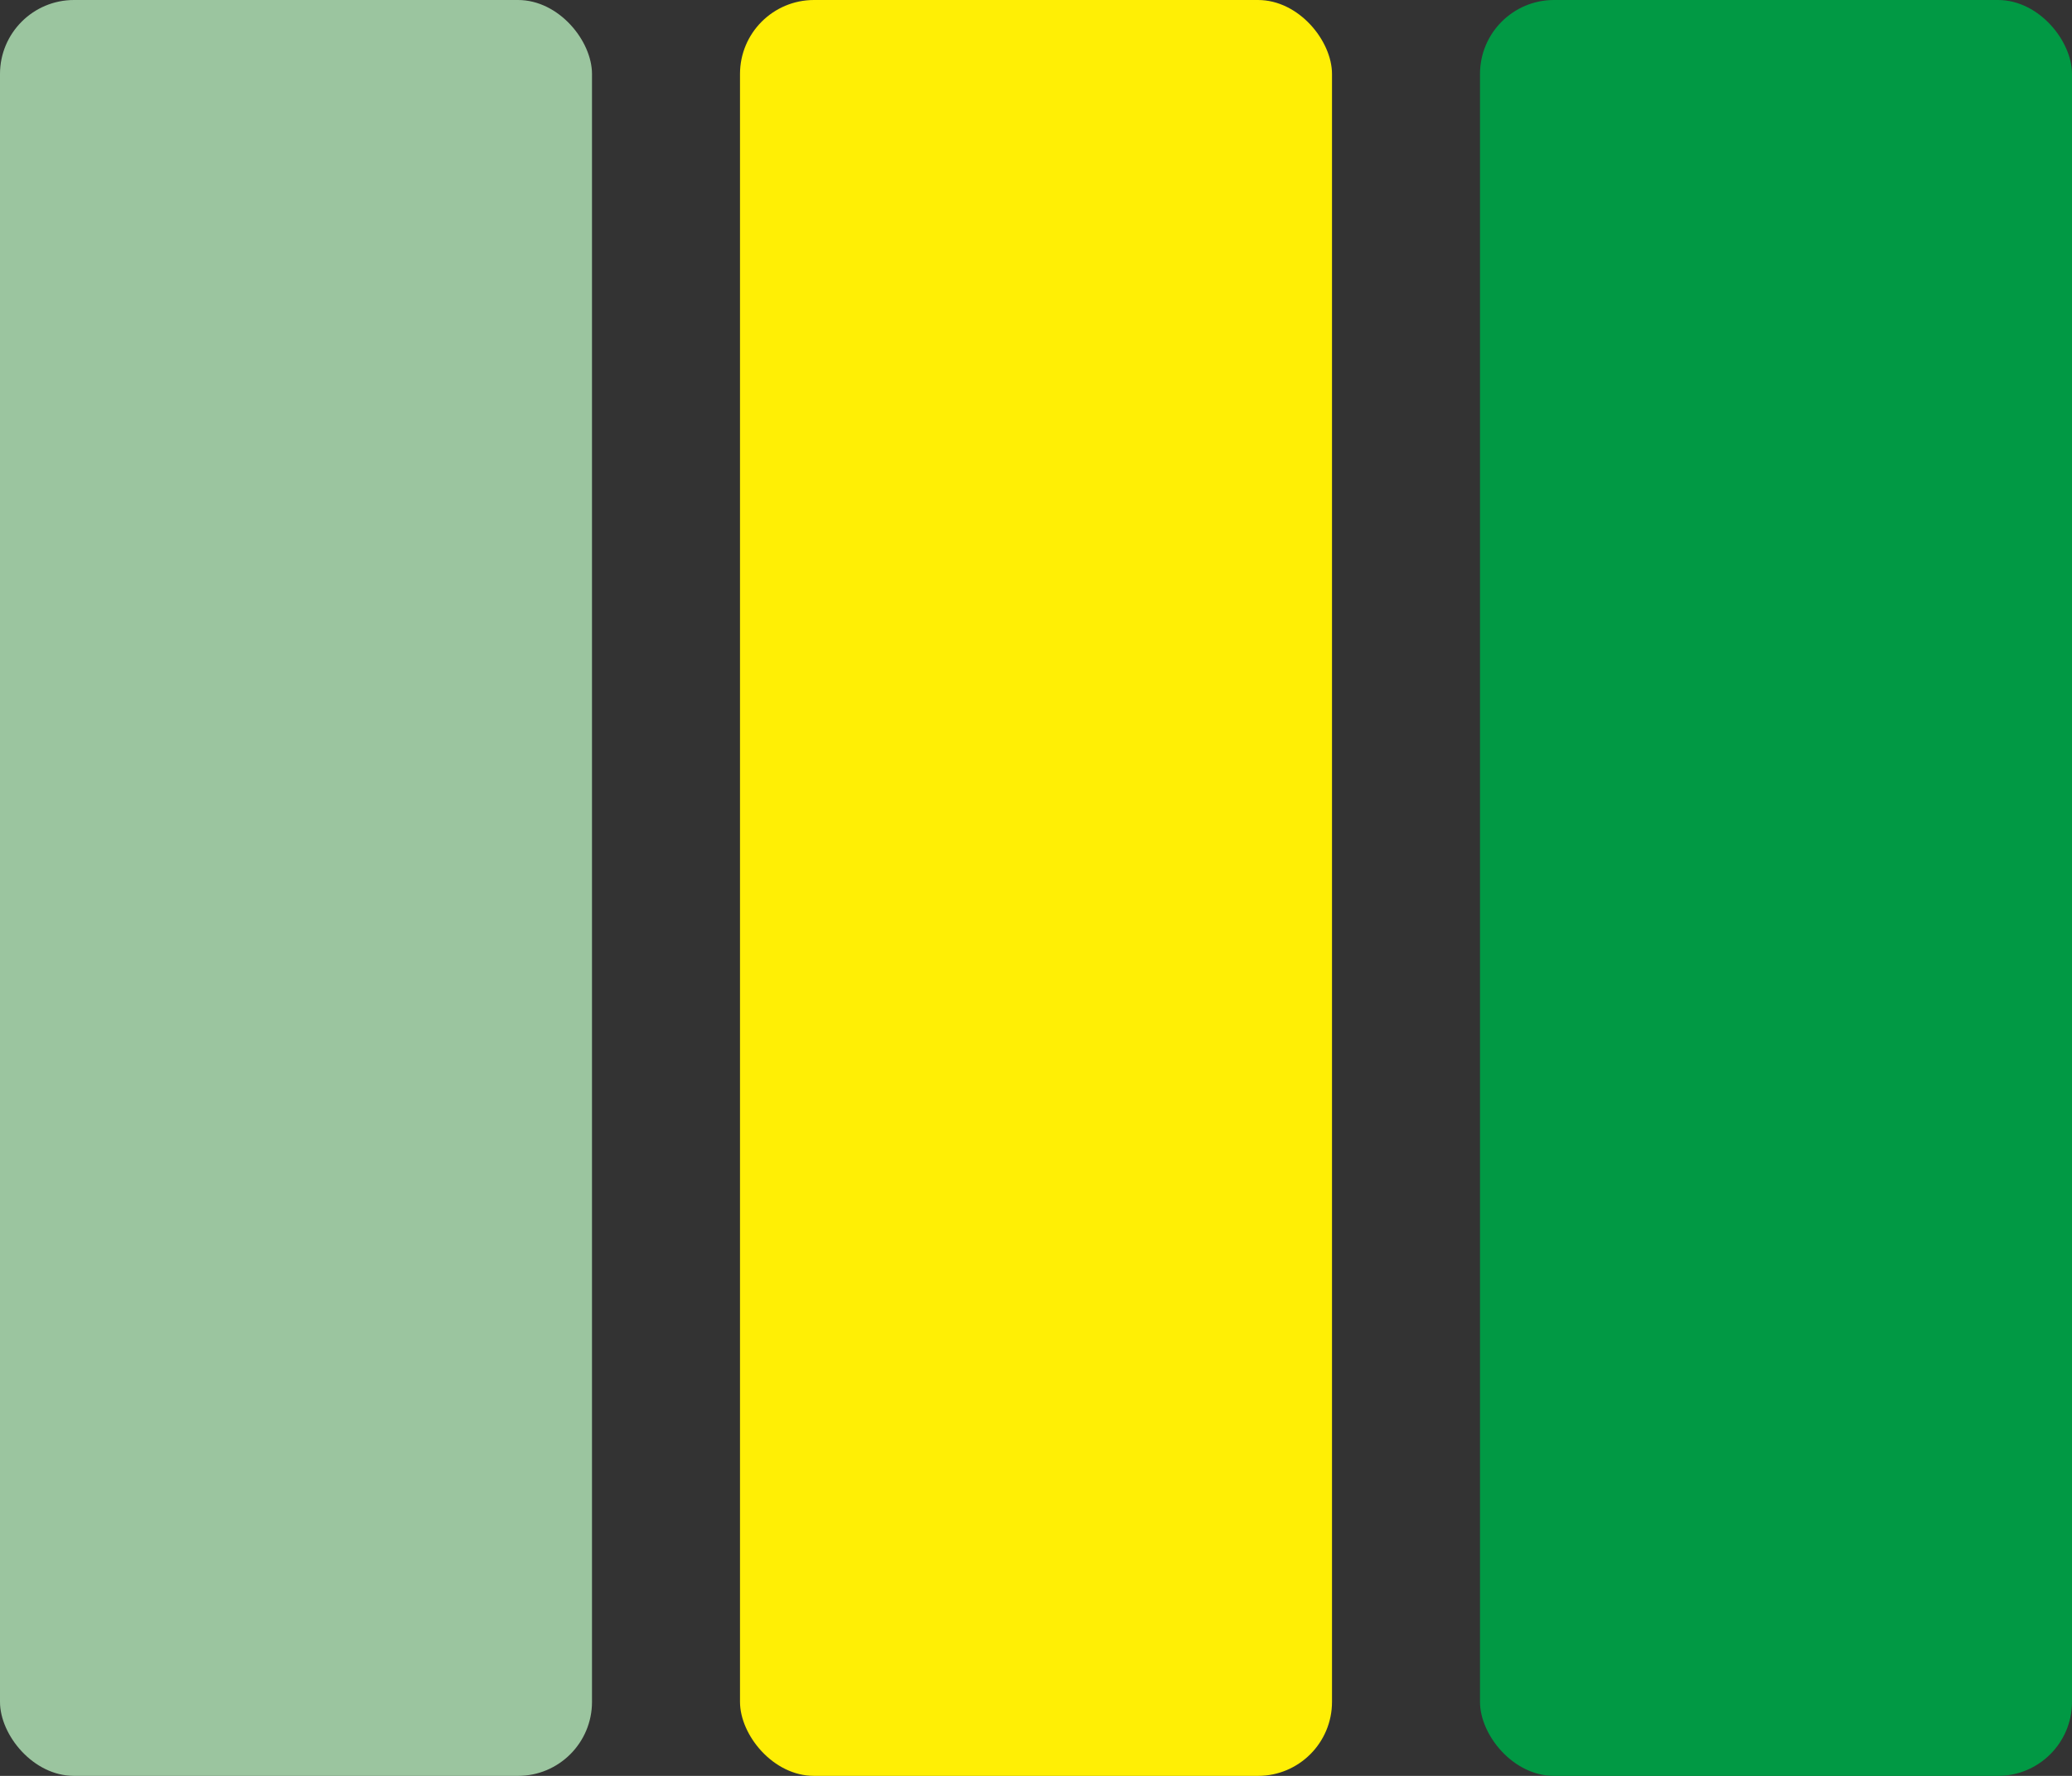 <svg xmlns="http://www.w3.org/2000/svg" xmlns:xlink="http://www.w3.org/1999/xlink" width="28" height="24" viewBox="0 0 28 24">
  <rect x="0" y="0" width="28" height="24" fill="#333333" stroke="none"/>
  <defs>
    <clipPath id="clip-result_type-bonbori_band">
      <rect width="28" height="24"/>
    </clipPath>
  </defs>
  <g id="result_type-bonbori_band" clip-path="url(#clip-result_type-bonbori_band)">
    <g id="グループ_2878" data-name="グループ 2878">
      <rect id="長方形_3" data-name="長方形 3" width="8" height="24" rx="1" transform="translate(0)" fill="#9bc59f"/>
    </g>
    <g id="グループ_2877" data-name="グループ 2877" transform="translate(10)">
      <rect id="長方形_3-2" data-name="長方形 3" width="8" height="24" rx="1" transform="translate(0)" fill="#ffef05"/>
    </g>
    <g id="グループ_2876" data-name="グループ 2876" transform="translate(20)">
      <rect id="長方形_3-3" data-name="長方形 3" width="8" height="24" rx="1" transform="translate(0)" fill="#019944"/>
    </g>
  </g>
</svg>
